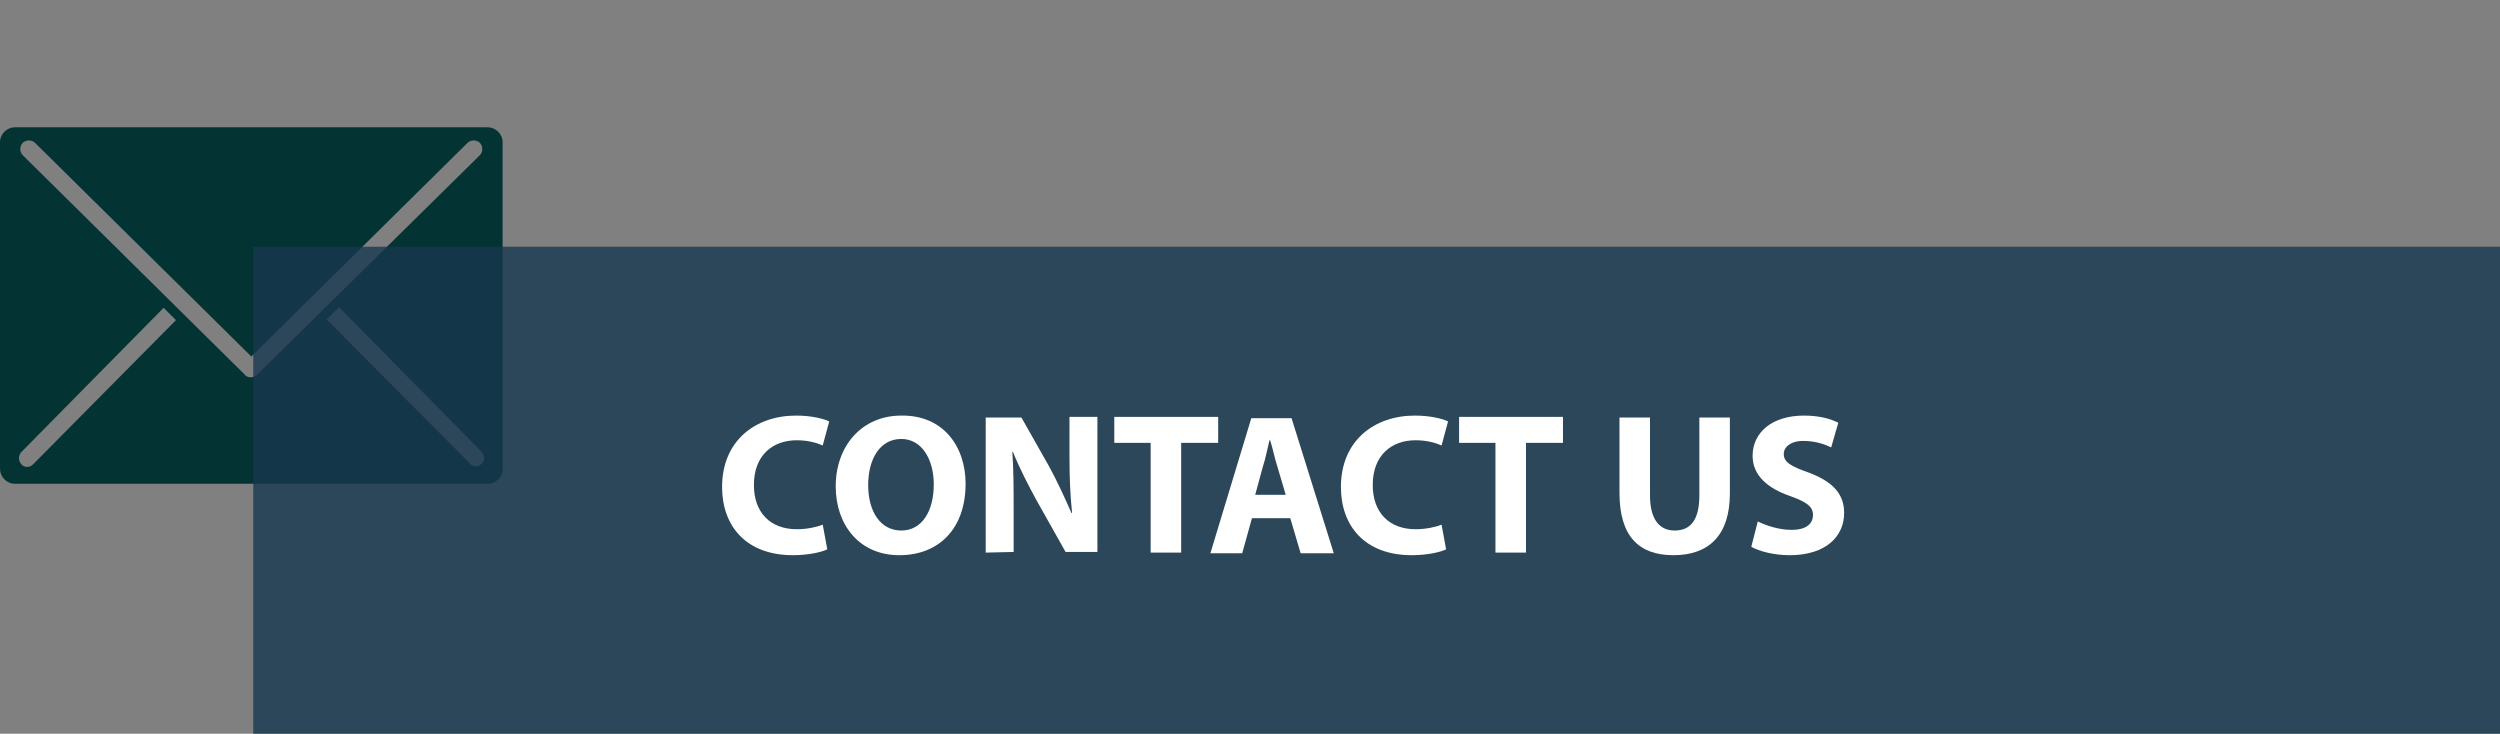 <?xml version="1.0" encoding="UTF-8"?> <svg xmlns="http://www.w3.org/2000/svg" xmlns:xlink="http://www.w3.org/1999/xlink" version="1.1" id="Layer_1" x="0px" y="0px" viewBox="0 0 385 113" style="enable-background:new 0 0 385 113;" xml:space="preserve"><rect x="0" y="0" width="385" height="113" fill="#808080" stroke="none"/> <style type="text/css"> .st0{fill:#033333;} .st1{fill:#17394F;fill-opacity:0.8;} .st2{fill:#FFFFFF;} </style> <path class="st0" d="M75.1,19.6H2.3c-1.2,0-2.3,1-2.3,2.3v50.3c0,1.2,1,2.3,2.3,2.3h72.8c1.3,0,2.3-1,2.3-2.3V21.9 C77.4,20.6,76.3,19.6,75.1,19.6 M5.1,71.5c-0.3,0.3-0.6,0.4-0.9,0.4c-0.3,0-0.7-0.1-0.9-0.4c-0.5-0.5-0.5-1.4,0-1.9l21.9-22.2 l1.9,1.9L5.1,71.5z M39.6,57.7c-0.3,0.3-0.6,0.4-1,0.4h0h0c-0.3,0-0.7-0.1-0.9-0.4c0,0,0,0,0,0L3.5,23.9c-0.5-0.5-0.5-1.4,0-1.9 c0.5-0.5,1.4-0.5,1.9,0l33.3,32.9L72,22c0.5-0.5,1.4-0.5,1.9,0c0.5,0.5,0.5,1.4,0,1.9L39.6,57.7C39.7,57.7,39.6,57.7,39.6,57.7 M74.2,71.4c-0.3,0.3-0.6,0.4-0.9,0.4c-0.3,0-0.7-0.1-0.9-0.4L50.3,49.2l1.9-1.9l21.9,22.2C74.7,70.1,74.7,70.9,74.2,71.4"></path> <polyline class="st1" points="385,113 39,113 39,38 385,38 "></polyline> <path class="st2" d="M127.4,84.6c-0.8,0.4-2.8,0.9-5.3,0.9c-7.2,0-10.9-4.5-10.9-10.5c0-7.1,5.1-11,11.4-11c2.4,0,4.3,0.5,5.1,0.9 l-1,3.7c-0.9-0.4-2.3-0.8-4-0.8c-3.7,0-6.6,2.3-6.6,6.9c0,4.2,2.5,6.8,6.6,6.8c1.5,0,3-0.3,4-0.7L127.4,84.6z"></path> <path class="st2" d="M148.7,74.5c0,6.9-4.1,11-10.2,11c-6.2,0-9.8-4.7-9.8-10.6c0-6.2,4-10.9,10.1-10.9 C145.2,63.9,148.7,68.7,148.7,74.5z M133.7,74.7c0,4.1,1.9,7,5.1,7c3.2,0,5-3,5-7.1c0-3.8-1.8-7-5-7 C135.5,67.6,133.7,70.7,133.7,74.7z"></path> <path class="st2" d="M151.8,85.1V64.3h5.5l4.3,7.6c1.2,2.2,2.4,4.8,3.4,7.1h0.1c-0.3-2.8-0.4-5.6-0.4-8.7v-6.1h4.3v20.8h-4.9l-4.5-8 c-1.2-2.2-2.6-4.9-3.6-7.4h-0.1c0.2,2.8,0.2,5.7,0.2,9.1v6.3L151.8,85.1L151.8,85.1z"></path> <path class="st2" d="M177.2,68.2h-5.6v-4h16v4h-5.7v16.9h-4.7V68.2z"></path> <path class="st2" d="M192.8,79.8l-1.5,5.4h-4.9l6.3-20.8h6.2l6.5,20.8h-5.1l-1.6-5.4C198.7,79.8,192.8,79.8,192.8,79.8z M198,76.2 l-1.3-4.4c-0.4-1.2-0.7-2.8-1.1-4h-0.1c-0.3,1.2-0.6,2.8-1,4l-1.2,4.4H198z"></path> <path class="st2" d="M222.7,84.6c-0.8,0.4-2.8,0.9-5.3,0.9c-7.2,0-10.9-4.5-10.9-10.5c0-7.1,5.1-11,11.4-11c2.4,0,4.3,0.5,5.1,0.9 l-1,3.7c-0.9-0.4-2.3-0.8-4-0.8c-3.7,0-6.6,2.3-6.6,6.9c0,4.2,2.5,6.8,6.6,6.8c1.5,0,3-0.3,4-0.7L222.7,84.6z"></path> <path class="st2" d="M230.3,68.2h-5.6v-4h16v4H235v16.9h-4.7V68.2z"></path> <path class="st2" d="M254.1,64.3v12c0,3.6,1.4,5.4,3.8,5.4c2.5,0,3.8-1.7,3.8-5.4v-12h4.7V76c0,6.4-3.2,9.5-8.7,9.5 c-5.3,0-8.3-2.9-8.3-9.6V64.3H254.1z"></path> <path class="st2" d="M270.7,80.3c1.2,0.6,3.2,1.3,5.2,1.3c2.2,0,3.3-0.9,3.3-2.3c0-1.3-1-2-3.5-2.9c-3.5-1.2-5.8-3.2-5.8-6.2 c0-3.6,3-6.2,7.9-6.2c2.4,0,4.1,0.5,5.3,1.1l-1.1,3.8c-0.8-0.4-2.3-1-4.3-1c-2,0-3,1-3,2c0,1.3,1.1,1.9,3.9,2.9 c3.7,1.4,5.4,3.3,5.4,6.2c0,3.5-2.7,6.5-8.4,6.5c-2.4,0-4.7-0.6-5.9-1.3L270.7,80.3z"></path> </svg> 